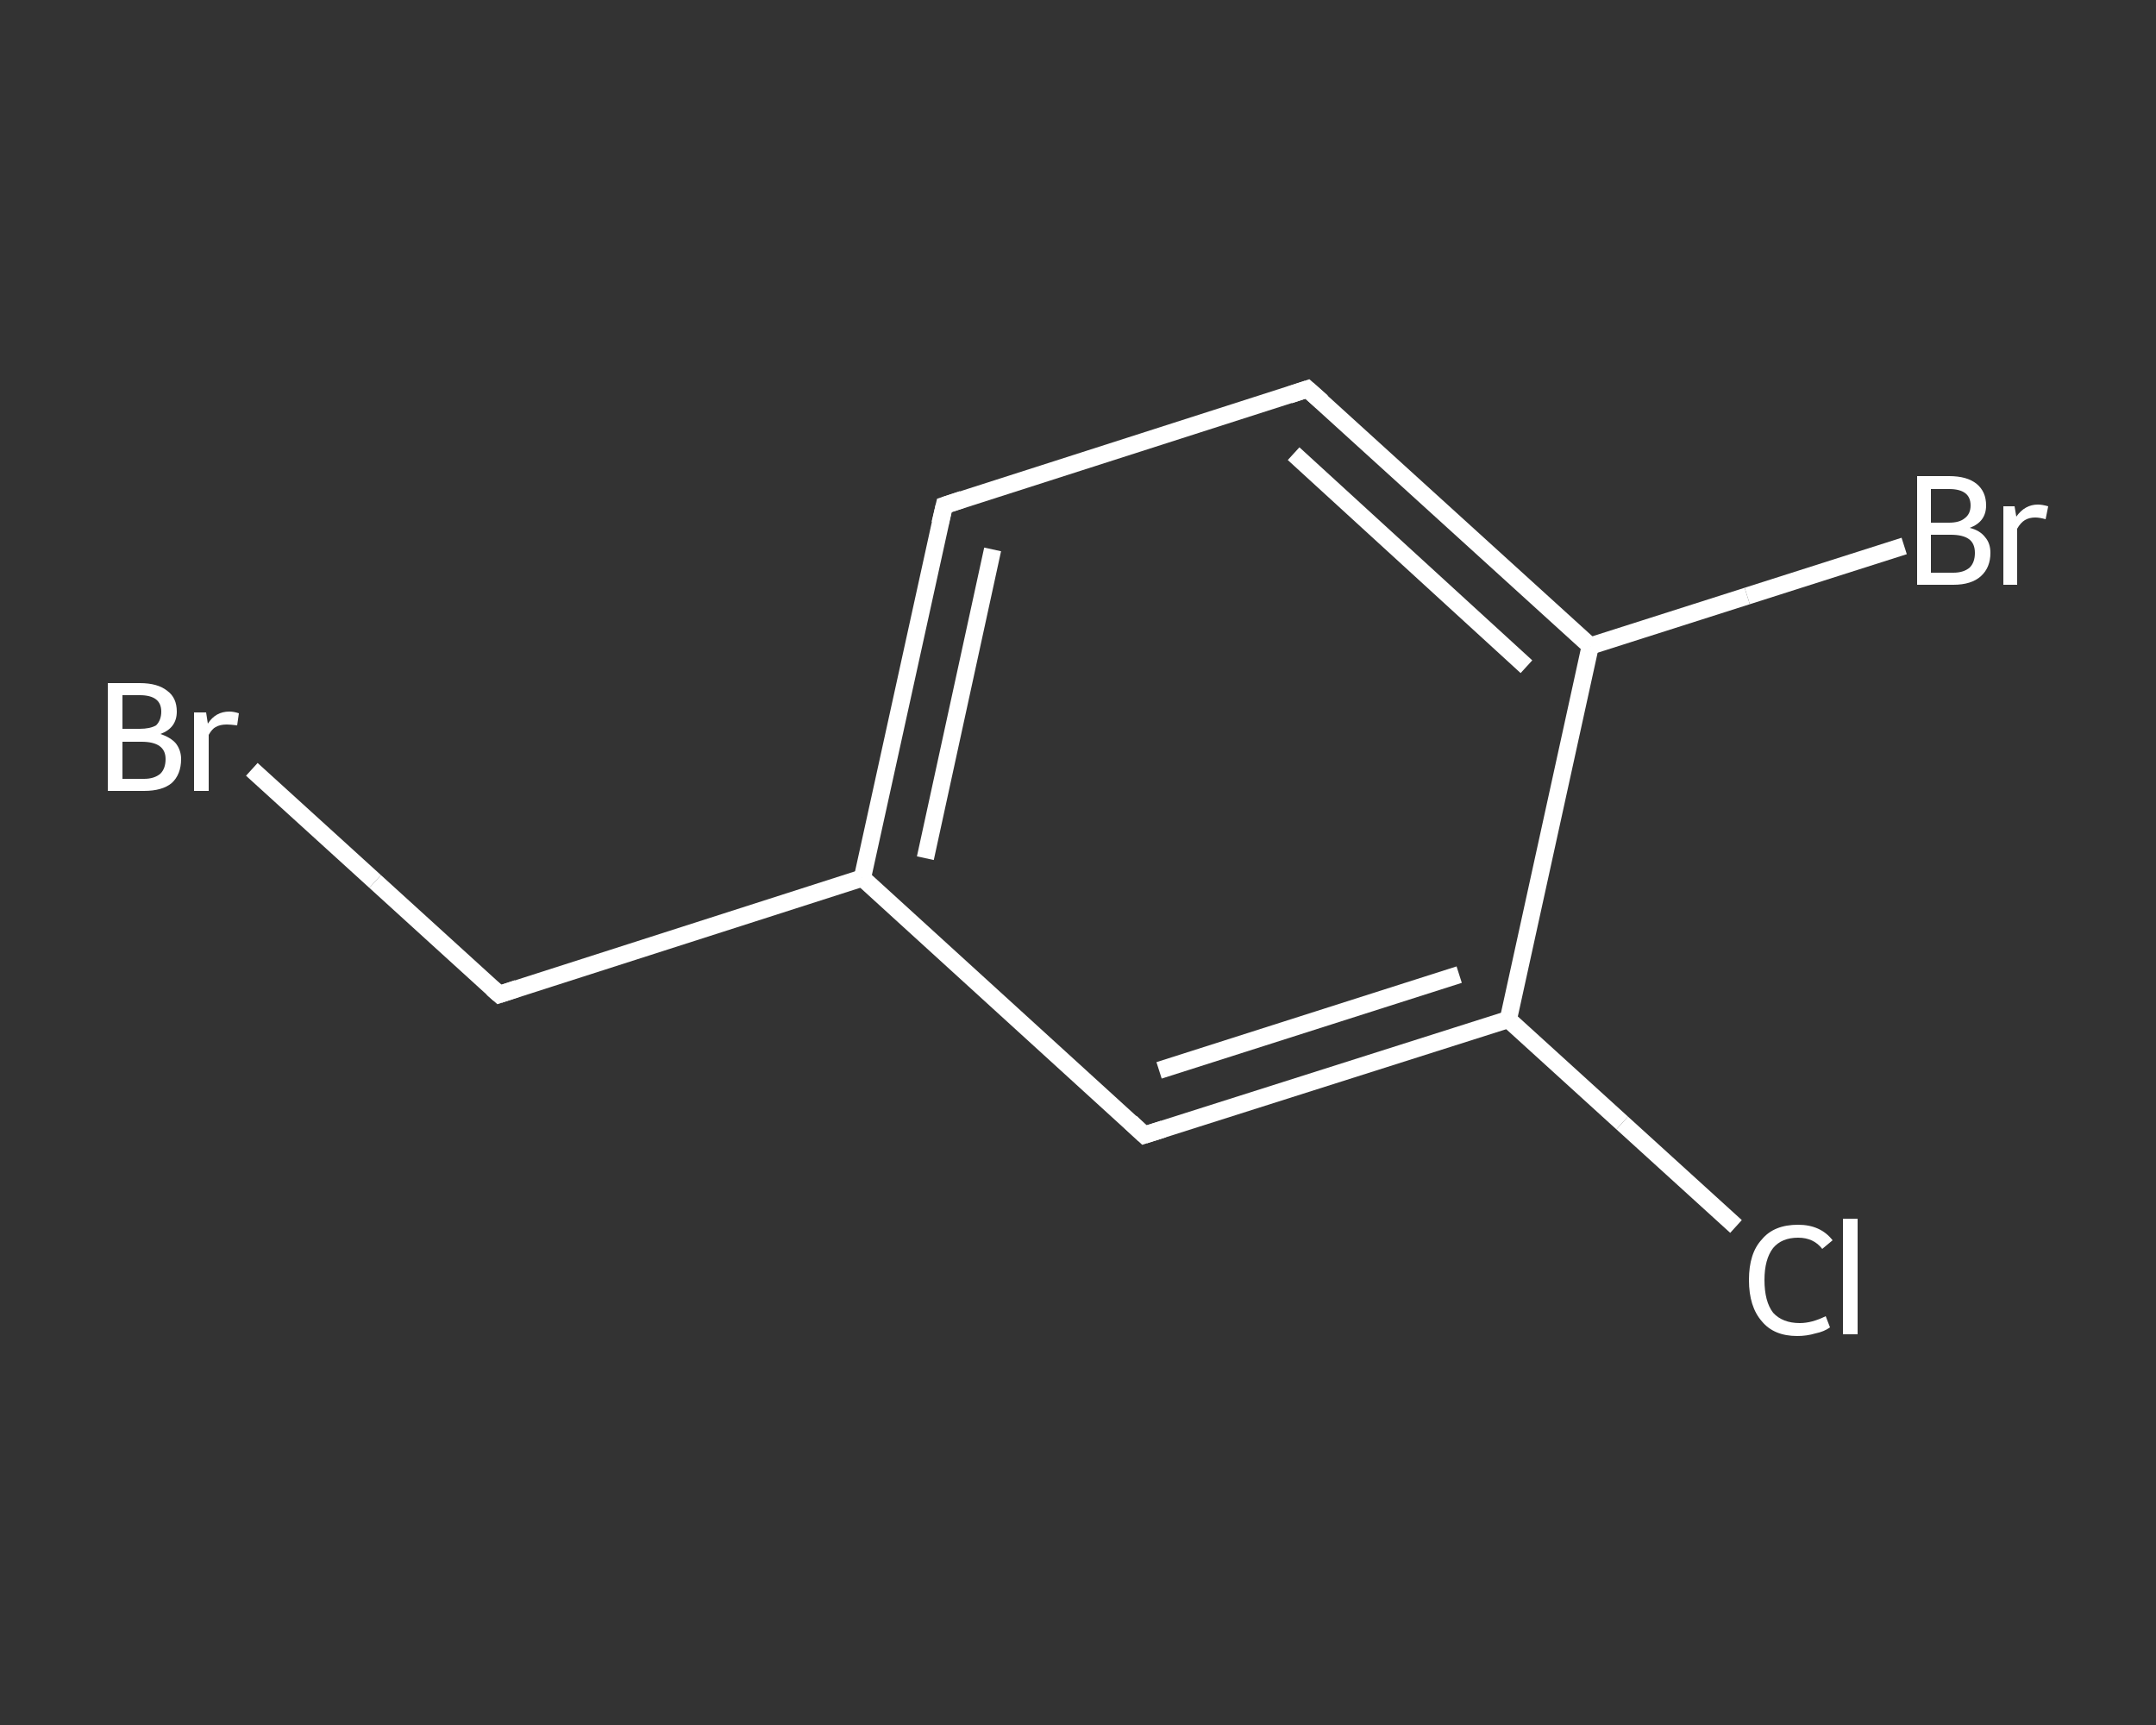 <?xml version='1.0' encoding='iso-8859-1'?>
<svg version='1.1' baseProfile='full'
              xmlns='http://www.w3.org/2000/svg'
                      xmlns:rdkit='http://www.rdkit.org/xml'
                      xmlns:xlink='http://www.w3.org/1999/xlink'
                  xml:space='preserve'
width='250px' height='200px' viewBox='0 0 250 200'>
<rect x="0" y="0" width="250" height="200" fill="#333333" stroke="none"/>
<!-- END OF HEADER -->
<rect style='opacity:1.0;fill:transparent;stroke:none' width='250.0' height='200.0' x='0.0' y='0.0'> </rect>
<path class='bond-0 atom-0 atom-1' d='M 201.3,142.2 L 188.1,130.2' style='fill:none;fill-rule:evenodd;stroke:#FFFFFF;stroke-width:2.0px;stroke-linecap:butt;stroke-linejoin:miter;stroke-opacity:1' />
<path class='bond-0 atom-0 atom-1' d='M 188.1,130.2 L 174.9,118.2' style='fill:none;fill-rule:evenodd;stroke:#FFFFFF;stroke-width:2.0px;stroke-linecap:butt;stroke-linejoin:miter;stroke-opacity:1' />
<path class='bond-1 atom-1 atom-2' d='M 174.9,118.2 L 132.7,131.6' style='fill:none;fill-rule:evenodd;stroke:#FFFFFF;stroke-width:2.0px;stroke-linecap:butt;stroke-linejoin:miter;stroke-opacity:1' />
<path class='bond-1 atom-1 atom-2' d='M 169.2,113.0 L 134.4,124.1' style='fill:none;fill-rule:evenodd;stroke:#FFFFFF;stroke-width:2.0px;stroke-linecap:butt;stroke-linejoin:miter;stroke-opacity:1' />
<path class='bond-2 atom-2 atom-3' d='M 132.7,131.6 L 100.0,101.8' style='fill:none;fill-rule:evenodd;stroke:#FFFFFF;stroke-width:2.0px;stroke-linecap:butt;stroke-linejoin:miter;stroke-opacity:1' />
<path class='bond-3 atom-3 atom-4' d='M 100.0,101.8 L 57.9,115.3' style='fill:none;fill-rule:evenodd;stroke:#FFFFFF;stroke-width:2.0px;stroke-linecap:butt;stroke-linejoin:miter;stroke-opacity:1' />
<path class='bond-4 atom-4 atom-5' d='M 57.9,115.3 L 43.5,102.2' style='fill:none;fill-rule:evenodd;stroke:#FFFFFF;stroke-width:2.0px;stroke-linecap:butt;stroke-linejoin:miter;stroke-opacity:1' />
<path class='bond-4 atom-4 atom-5' d='M 43.5,102.2 L 29.2,89.2' style='fill:none;fill-rule:evenodd;stroke:#FFFFFF;stroke-width:2.0px;stroke-linecap:butt;stroke-linejoin:miter;stroke-opacity:1' />
<path class='bond-5 atom-3 atom-6' d='M 100.0,101.8 L 109.5,58.6' style='fill:none;fill-rule:evenodd;stroke:#FFFFFF;stroke-width:2.0px;stroke-linecap:butt;stroke-linejoin:miter;stroke-opacity:1' />
<path class='bond-5 atom-3 atom-6' d='M 107.3,99.5 L 115.1,63.7' style='fill:none;fill-rule:evenodd;stroke:#FFFFFF;stroke-width:2.0px;stroke-linecap:butt;stroke-linejoin:miter;stroke-opacity:1' />
<path class='bond-6 atom-6 atom-7' d='M 109.5,58.6 L 151.6,45.1' style='fill:none;fill-rule:evenodd;stroke:#FFFFFF;stroke-width:2.0px;stroke-linecap:butt;stroke-linejoin:miter;stroke-opacity:1' />
<path class='bond-7 atom-7 atom-8' d='M 151.6,45.1 L 184.4,74.9' style='fill:none;fill-rule:evenodd;stroke:#FFFFFF;stroke-width:2.0px;stroke-linecap:butt;stroke-linejoin:miter;stroke-opacity:1' />
<path class='bond-7 atom-7 atom-8' d='M 150.0,52.6 L 177.0,77.3' style='fill:none;fill-rule:evenodd;stroke:#FFFFFF;stroke-width:2.0px;stroke-linecap:butt;stroke-linejoin:miter;stroke-opacity:1' />
<path class='bond-8 atom-8 atom-9' d='M 184.4,74.9 L 202.6,69.1' style='fill:none;fill-rule:evenodd;stroke:#FFFFFF;stroke-width:2.0px;stroke-linecap:butt;stroke-linejoin:miter;stroke-opacity:1' />
<path class='bond-8 atom-8 atom-9' d='M 202.6,69.1 L 220.8,63.3' style='fill:none;fill-rule:evenodd;stroke:#FFFFFF;stroke-width:2.0px;stroke-linecap:butt;stroke-linejoin:miter;stroke-opacity:1' />
<path class='bond-9 atom-8 atom-1' d='M 184.4,74.9 L 174.9,118.2' style='fill:none;fill-rule:evenodd;stroke:#FFFFFF;stroke-width:2.0px;stroke-linecap:butt;stroke-linejoin:miter;stroke-opacity:1' />
<path d='M 134.9,130.9 L 132.7,131.6 L 131.1,130.1' style='fill:none;stroke:#FFFFFF;stroke-width:2.0px;stroke-linecap:butt;stroke-linejoin:miter;stroke-opacity:1;' />
<path d='M 60.0,114.6 L 57.9,115.3 L 57.1,114.6' style='fill:none;stroke:#FFFFFF;stroke-width:2.0px;stroke-linecap:butt;stroke-linejoin:miter;stroke-opacity:1;' />
<path d='M 109.0,60.7 L 109.5,58.6 L 111.6,57.9' style='fill:none;stroke:#FFFFFF;stroke-width:2.0px;stroke-linecap:butt;stroke-linejoin:miter;stroke-opacity:1;' />
<path d='M 149.5,45.8 L 151.6,45.1 L 153.3,46.6' style='fill:none;stroke:#FFFFFF;stroke-width:2.0px;stroke-linecap:butt;stroke-linejoin:miter;stroke-opacity:1;' />
<path class='atom-0' d='M 202.8 148.4
Q 202.8 145.3, 204.3 143.7
Q 205.7 142.0, 208.5 142.0
Q 211.1 142.0, 212.5 143.8
L 211.3 144.8
Q 210.3 143.5, 208.5 143.5
Q 206.6 143.5, 205.6 144.7
Q 204.6 146.0, 204.6 148.4
Q 204.6 150.9, 205.6 152.2
Q 206.7 153.4, 208.7 153.4
Q 210.1 153.4, 211.7 152.6
L 212.2 153.9
Q 211.5 154.4, 210.5 154.6
Q 209.5 154.9, 208.4 154.9
Q 205.7 154.9, 204.3 153.2
Q 202.8 151.5, 202.8 148.4
' fill='#FFFFFF'/>
<path class='atom-0' d='M 213.7 141.3
L 215.4 141.3
L 215.4 154.7
L 213.7 154.7
L 213.7 141.3
' fill='#FFFFFF'/>
<path class='atom-5' d='M 18.6 85.1
Q 19.8 85.5, 20.4 86.2
Q 21.0 87.0, 21.0 88.0
Q 21.0 89.8, 19.9 90.8
Q 18.8 91.7, 16.7 91.7
L 12.5 91.7
L 12.5 79.2
L 16.2 79.2
Q 18.3 79.2, 19.4 80.1
Q 20.5 80.9, 20.5 82.5
Q 20.5 84.4, 18.6 85.1
M 14.2 80.6
L 14.2 84.5
L 16.2 84.5
Q 17.4 84.5, 18.1 84.1
Q 18.7 83.5, 18.7 82.5
Q 18.7 80.6, 16.2 80.6
L 14.2 80.6
M 16.7 90.3
Q 17.9 90.3, 18.6 89.7
Q 19.2 89.1, 19.2 88.0
Q 19.2 87.0, 18.5 86.5
Q 17.8 86.0, 16.4 86.0
L 14.2 86.0
L 14.2 90.3
L 16.7 90.3
' fill='#FFFFFF'/>
<path class='atom-5' d='M 23.9 82.6
L 24.1 83.9
Q 25.0 82.5, 26.6 82.5
Q 27.1 82.5, 27.7 82.7
L 27.5 84.1
Q 26.7 84.0, 26.3 84.0
Q 25.5 84.0, 25.0 84.3
Q 24.6 84.5, 24.2 85.2
L 24.2 91.7
L 22.5 91.7
L 22.5 82.6
L 23.9 82.6
' fill='#FFFFFF'/>
<path class='atom-9' d='M 228.4 61.2
Q 229.6 61.5, 230.2 62.3
Q 230.8 63.0, 230.8 64.1
Q 230.8 65.8, 229.7 66.8
Q 228.6 67.8, 226.5 67.8
L 222.3 67.8
L 222.3 55.2
L 226.0 55.2
Q 228.1 55.2, 229.2 56.1
Q 230.3 57.0, 230.3 58.6
Q 230.3 60.5, 228.4 61.2
M 223.9 56.7
L 223.9 60.6
L 226.0 60.6
Q 227.2 60.6, 227.8 60.1
Q 228.5 59.6, 228.5 58.6
Q 228.5 56.7, 226.0 56.7
L 223.9 56.7
M 226.5 66.4
Q 227.7 66.4, 228.4 65.8
Q 229.0 65.2, 229.0 64.1
Q 229.0 63.0, 228.3 62.5
Q 227.6 62.0, 226.2 62.0
L 223.9 62.0
L 223.9 66.4
L 226.5 66.4
' fill='#FFFFFF'/>
<path class='atom-9' d='M 233.6 58.7
L 233.8 59.9
Q 234.8 58.5, 236.3 58.5
Q 236.8 58.5, 237.5 58.7
L 237.2 60.2
Q 236.5 60.0, 236.0 60.0
Q 235.3 60.0, 234.8 60.3
Q 234.3 60.6, 233.9 61.3
L 233.9 67.8
L 232.3 67.8
L 232.3 58.7
L 233.6 58.7
' fill='#FFFFFF'/>
</svg>
